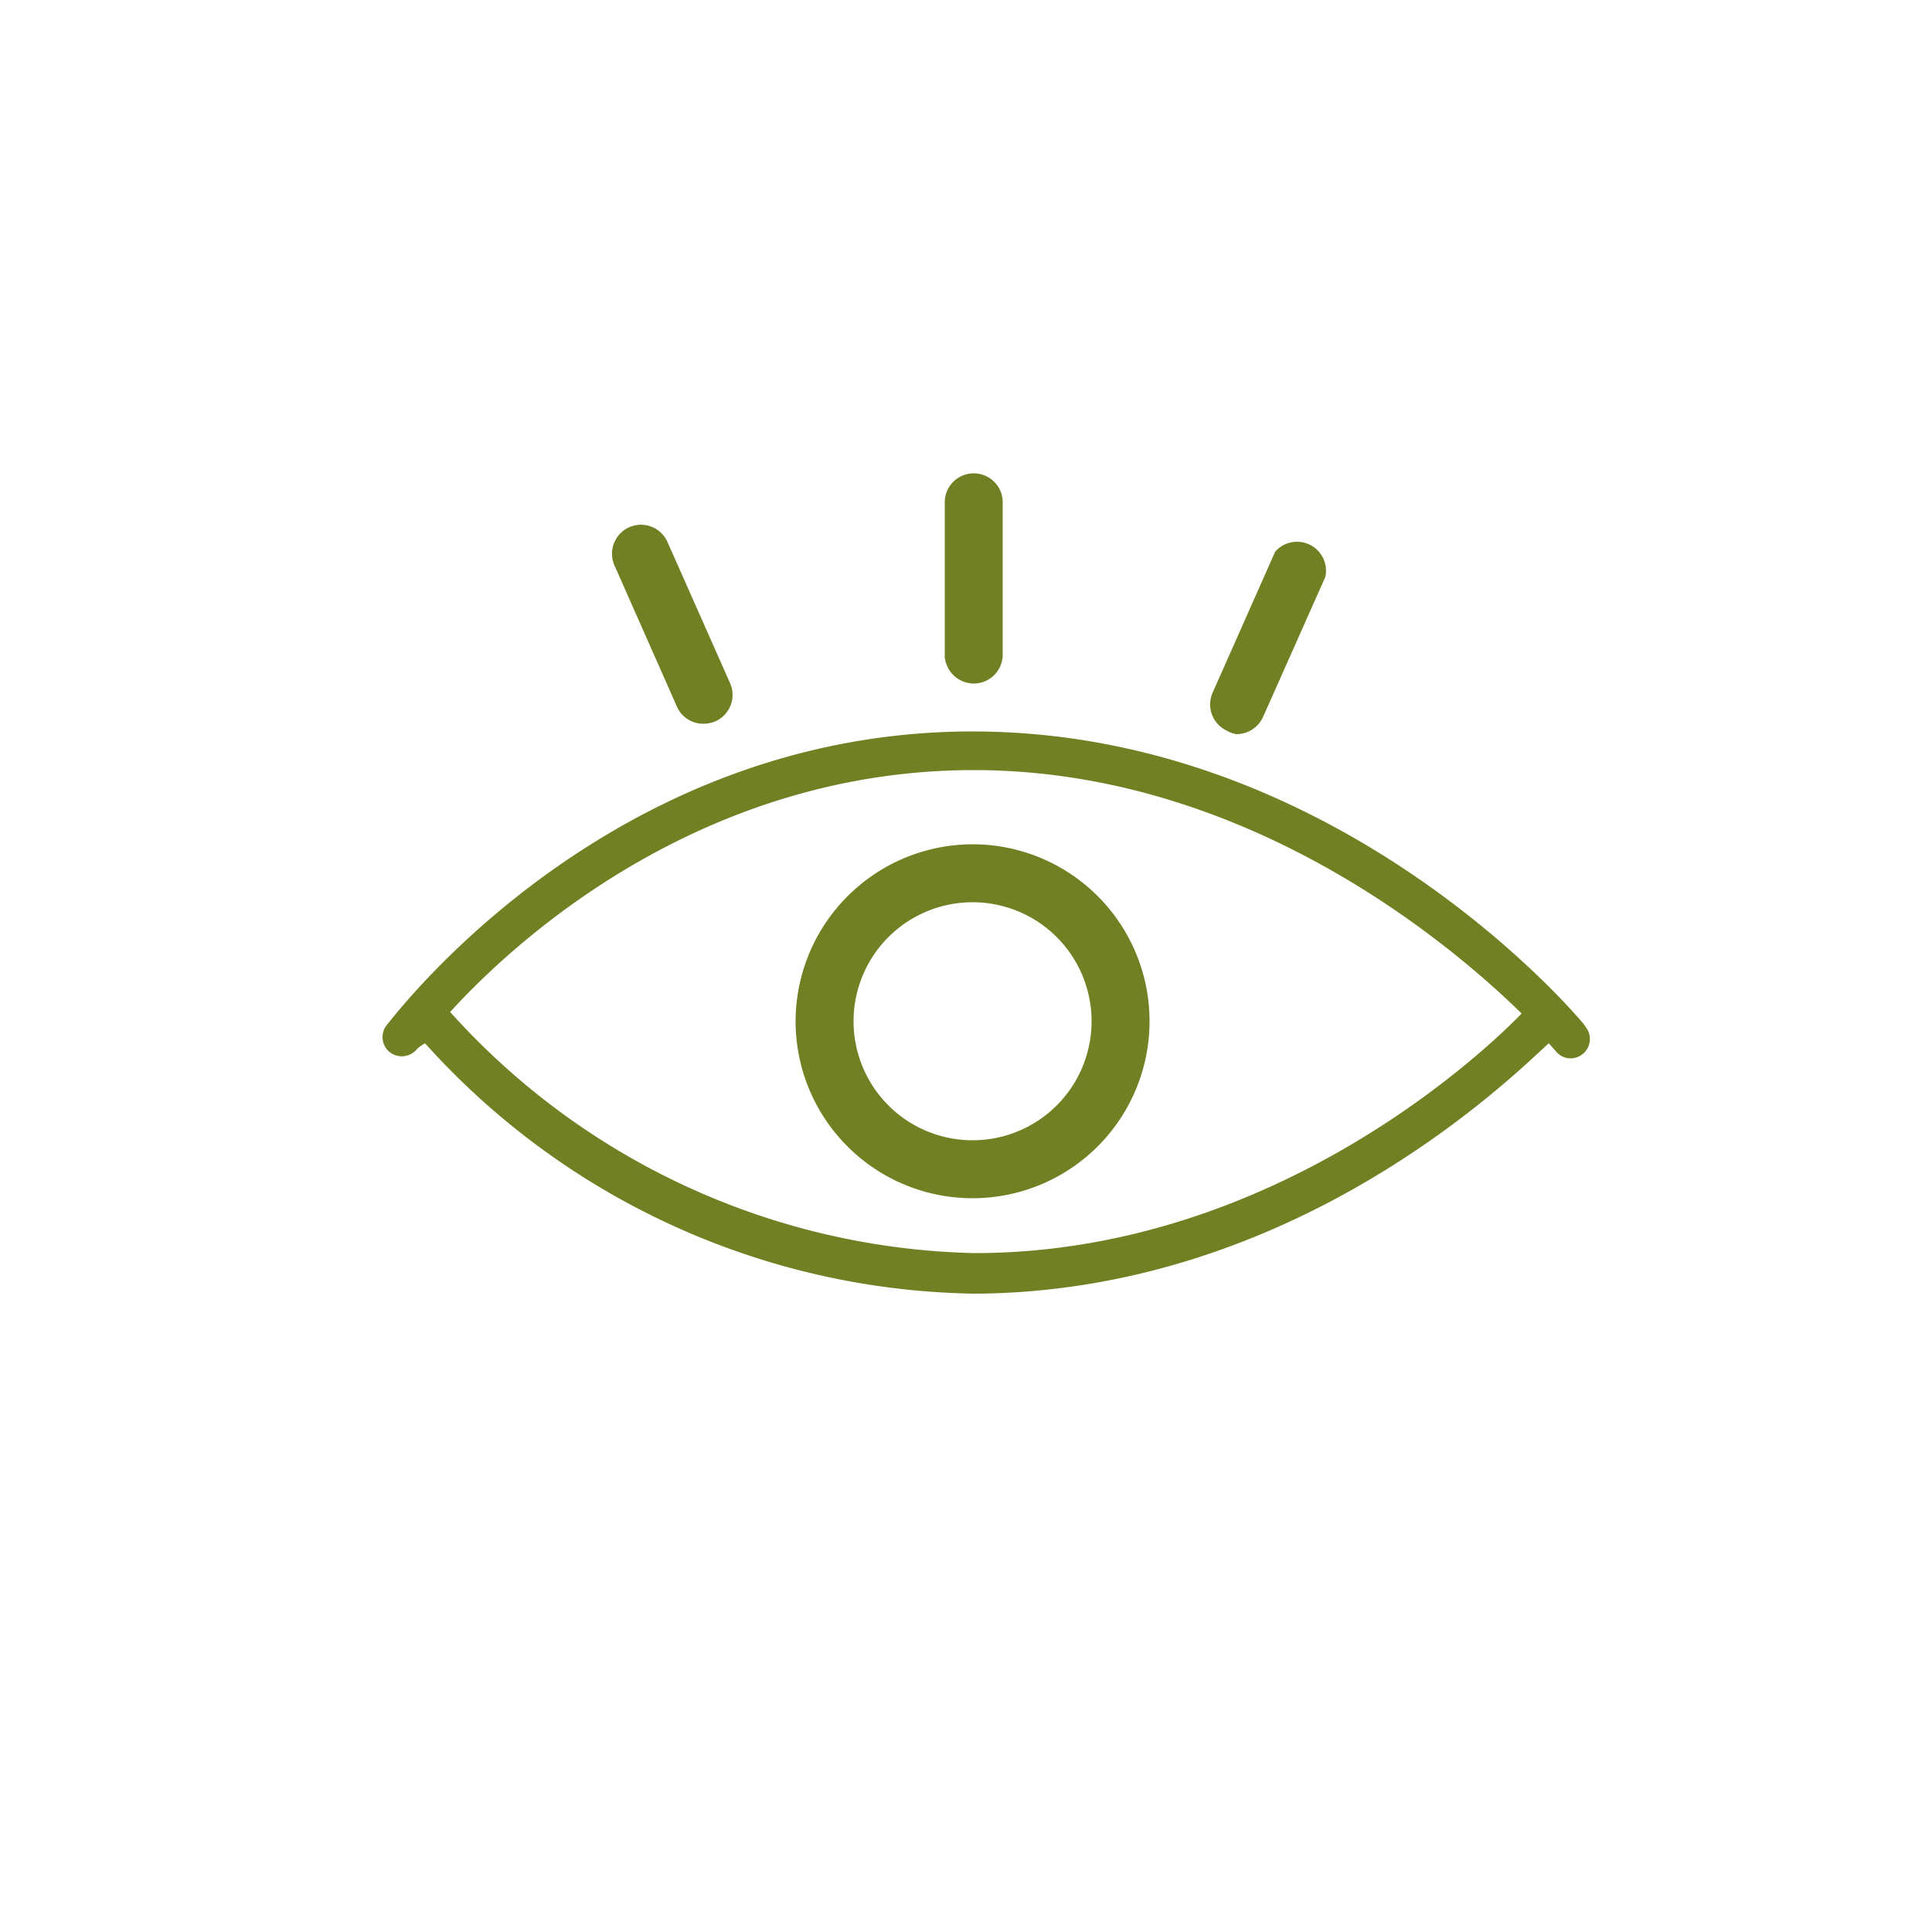<svg xmlns="http://www.w3.org/2000/svg" viewBox="0 0 50 50"><defs><style>.cls-1{fill:#718022;}</style></defs><title>Zeichenfläche 51</title><path class="cls-1" d="M25.2 17.69a.75.75 0 0 0 .75-.75v-3.94a.75.75 0 0 0-1.5 0v4a.76.76 0 0 0 .75.69zm6.53 1.21a.8.8 0 0 0 .27.1.76.76 0 0 0 .69-.45l1.61-3.62a.75.75 0 0 0-1.3-.65l-1.61 3.63a.75.75 0 0 0 .34.99zm-11.14 7.53a4.58 4.58 0 1 0 4.58-4.58 4.59 4.59 0 0 0-4.58 4.58zm7.66 0a3.08 3.08 0 1 1-3.08-3.08 3.08 3.08 0 0 1 3.08 3.08zm12.75.09c-.25-.31-6.42-7.59-15.83-7.59s-14.91 7.3-15.17 7.61a.5.5 0 0 0 .1.7.51.51 0 0 0 .7-.1 1.12 1.12 0 0 1 .2-.14 19.49 19.49 0 0 0 14.24 6.48c8.2-.05 13.76-5.48 14.84-6.48l.19.21a.48.48 0 0 0 .38.18.5.5 0 0 0 .38-.82zm-15.78 5.91a18.79 18.79 0 0 1-13.57-6.24c1.82-2 6.62-6.26 13.55-6.26s12.2 4.36 14.18 6.3c-.87.9-6.38 6.2-14.16 6.2zm-7.7-14.14a.74.74 0 0 0 .68.44.81.81 0 0 0 .31-.06.75.75 0 0 0 .38-1l-1.61-3.63a.75.75 0 1 0-1.37.61z"/></svg>